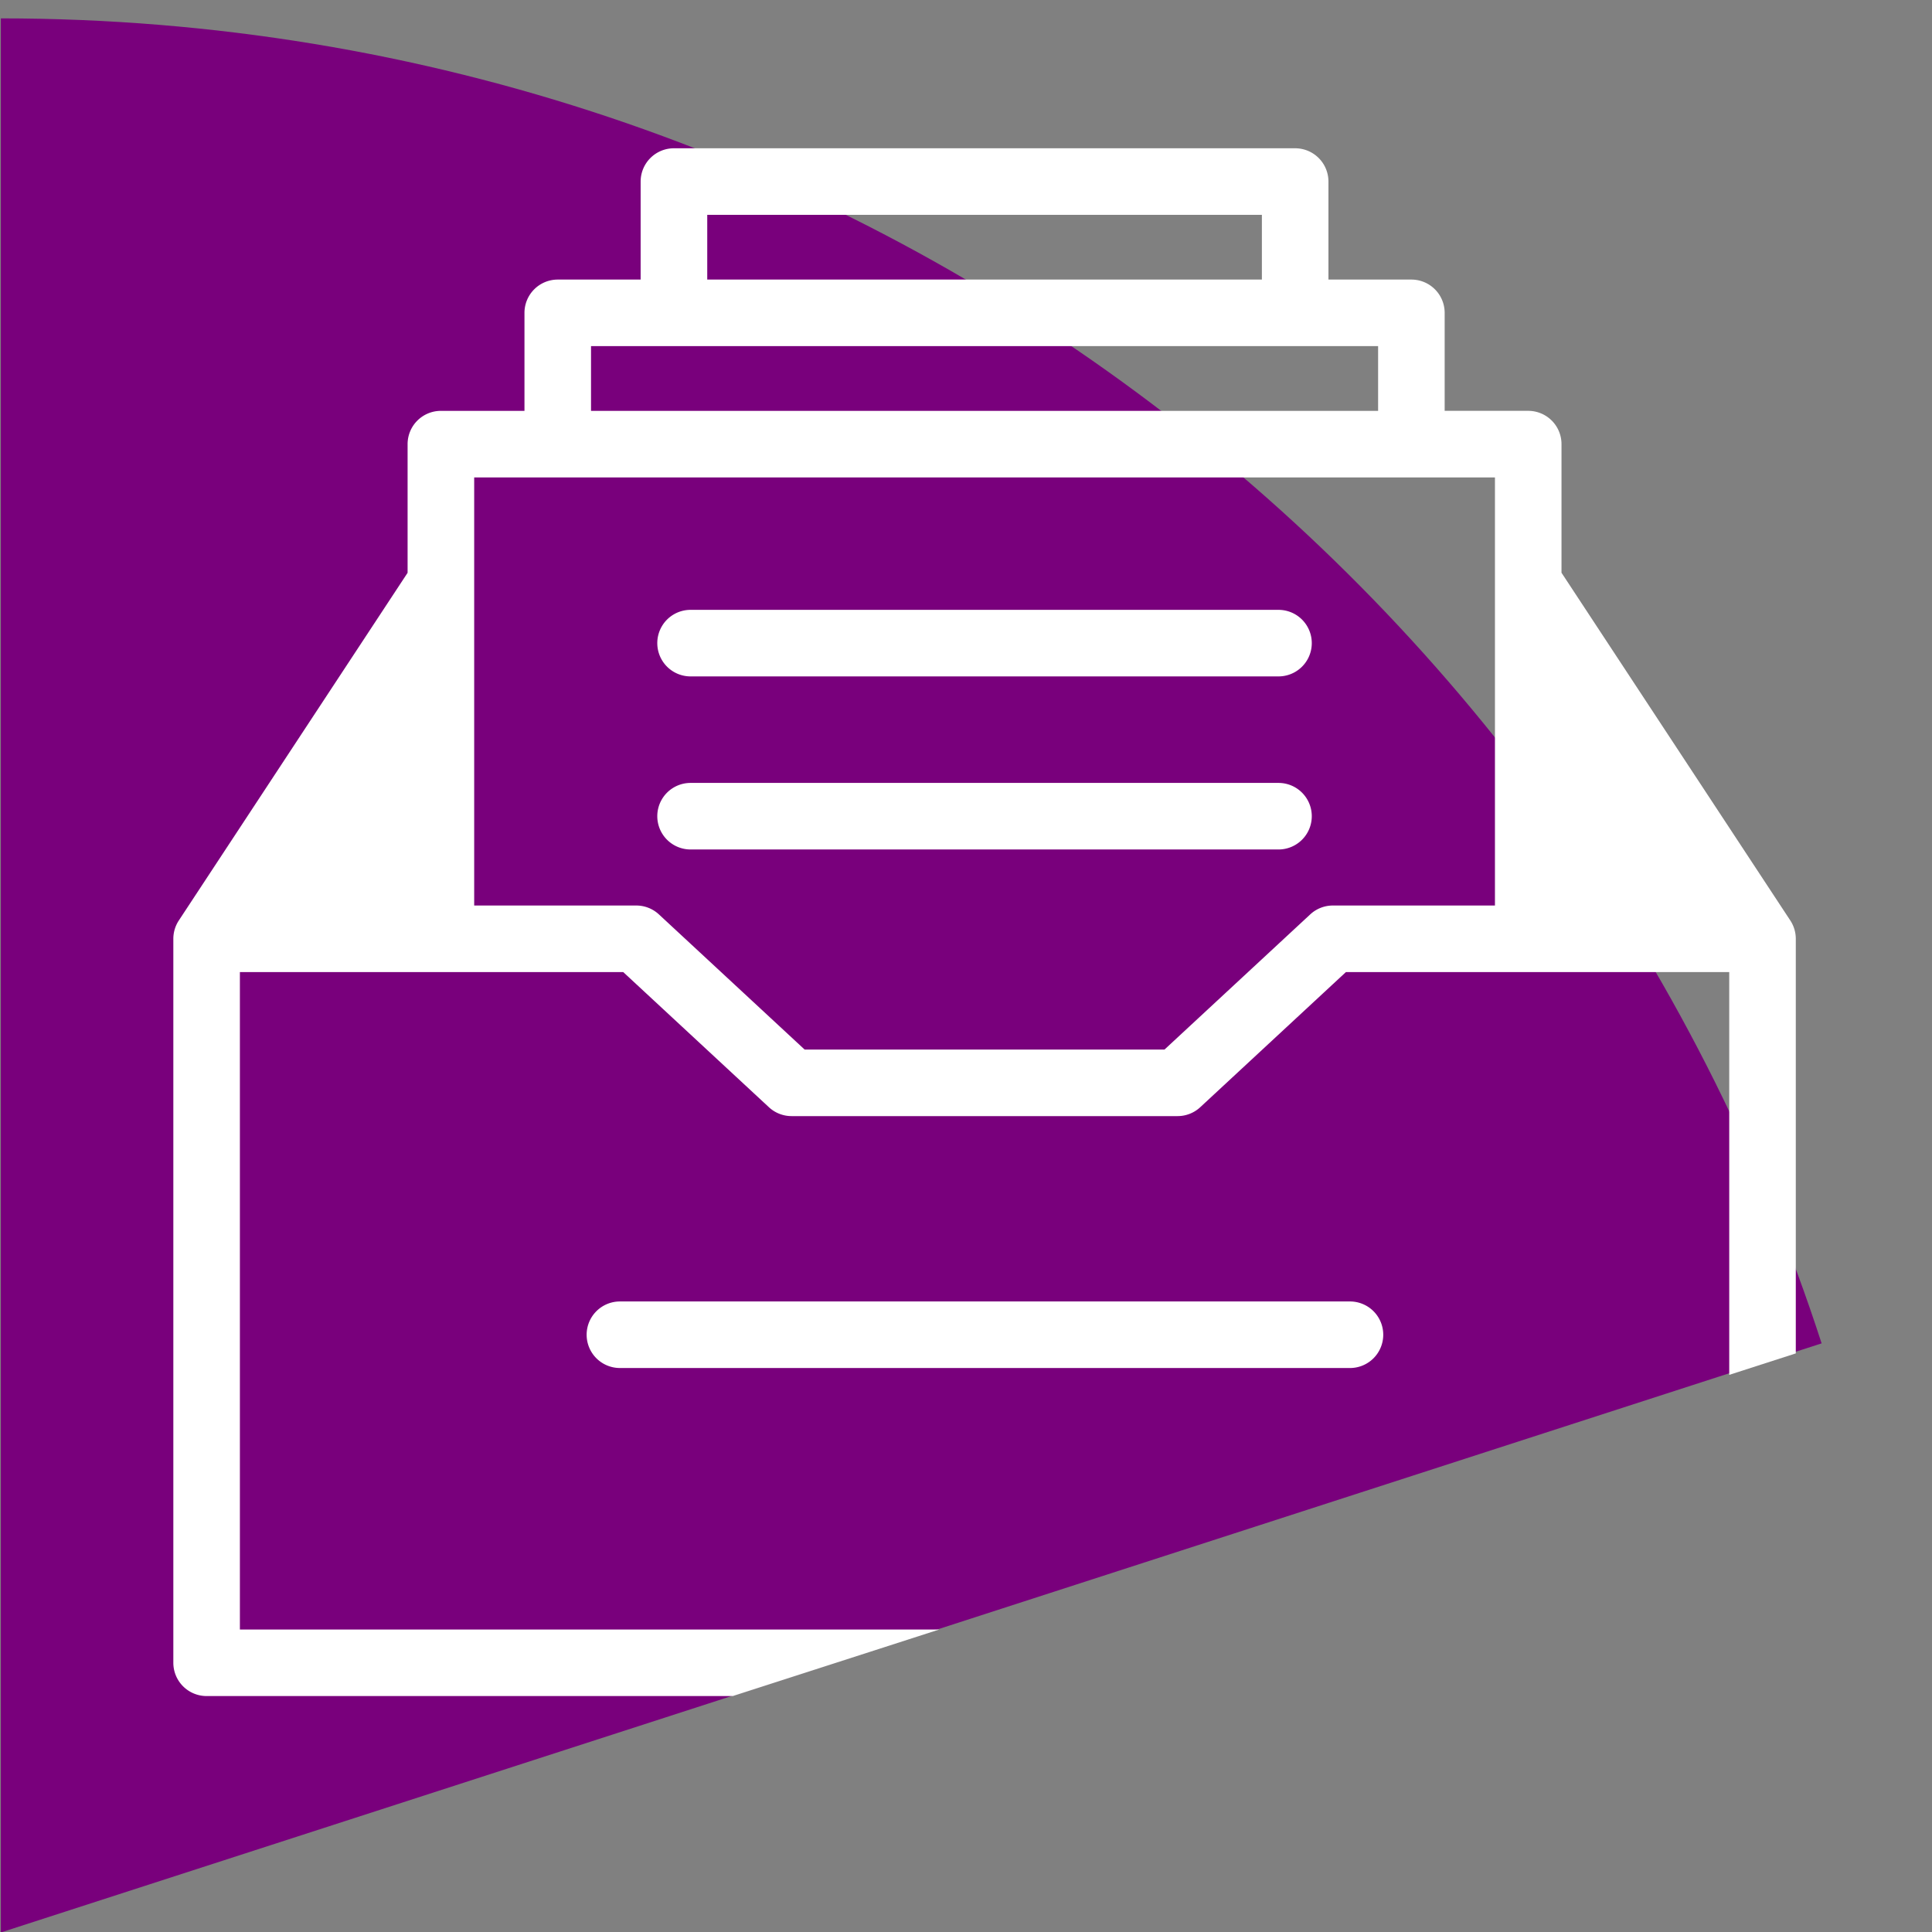 <svg xmlns="http://www.w3.org/2000/svg" xmlns:xlink="http://www.w3.org/1999/xlink" width="160" height="160" viewBox="0 0 160 160">
  <rect x="0" y="0" width="160" height="160" fill="#808080" stroke="none"/>
  <defs>
    <clipPath id="clip-path">
      <rect id="Rectangle_215" data-name="Rectangle 215" width="160" height="160" transform="translate(981 1002)" fill="#fff"/>
    </clipPath>
    <clipPath id="clip-path-2">
      <path id="Path_572" data-name="Path 572" d="M344.068,2141l159.907-51.545V1980.437H344.068Z" transform="translate(637 -1516)" fill="none" stroke="#fff" stroke-width="1"/>
    </clipPath>
    <clipPath id="clip-path-3">
      <rect id="Rectangle_186" data-name="Rectangle 186" width="134.365" height="128.18" fill="#fff"/>
    </clipPath>
  </defs>
  <g id="Mask_Group_13" data-name="Mask Group 13" transform="translate(-981 -1002)" clip-path="url(#clip-path)">
    <path id="shutterstock_125338145" d="M55.427,0v158.51l0,.006,150.788-48.786C185.593,46.1,125.937,0,55.427,0" transform="translate(925.644 1003.522)" fill="#79007c"/>
    <g id="Mask_Group_12" data-name="Mask Group 12" transform="translate(0 537)" clip-path="url(#clip-path-2)">
      <g id="Group_412" data-name="Group 412" transform="translate(995.355 477.28)">
        <g id="Group_372" data-name="Group 372" clip-path="url(#clip-path-3)">
          <path id="Path_435" data-name="Path 435" d="M133.912,63.952l-18.95-28.8V24.5a2.756,2.756,0,0,0-2.756-2.756h-6.92V13.629a2.756,2.756,0,0,0-2.756-2.756H95.661V2.756A2.756,2.756,0,0,0,92.905,0H41.46A2.756,2.756,0,0,0,38.7,2.756v8.117H31.835a2.756,2.756,0,0,0-2.756,2.756v8.117h-6.92A2.756,2.756,0,0,0,19.4,24.5V35.157L.453,63.952A2.76,2.76,0,0,0,0,65.466v59.958a2.756,2.756,0,0,0,2.756,2.756H131.609a2.756,2.756,0,0,0,2.756-2.756V65.466a2.76,2.76,0,0,0-.453-1.514M44.216,5.512H90.149v5.361H44.216ZM34.591,16.385H99.774v5.361H34.591ZM24.915,27.258H109.45V62.711H96.028a2.757,2.757,0,0,0-1.875.735L82.085,74.639H52.28L40.212,63.446a2.757,2.757,0,0,0-1.875-.735H24.915Zm103.938,95.411H5.512V68.222H37.257L49.324,79.416a2.757,2.757,0,0,0,1.875.735H83.167a2.757,2.757,0,0,0,1.875-.735L97.109,68.222h31.744Z" fill="#fff"/>
          <path id="Path_436" data-name="Path 436" d="M252.913,244.1H301.6a2.756,2.756,0,1,0,0-5.512h-48.69a2.756,2.756,0,1,0,0,5.512" transform="translate(-210.075 -200.363)" fill="#fff"/>
          <path id="Path_437" data-name="Path 437" d="M252.913,333.535H301.6a2.756,2.756,0,1,0,0-5.512h-48.69a2.756,2.756,0,1,0,0,5.512" transform="translate(-210.075 -275.465)" fill="#fff"/>
          <path id="Path_438" data-name="Path 438" d="M213.6,598.8a2.756,2.756,0,0,0,2.756,2.756h60.407a2.756,2.756,0,1,0,0-5.511H216.351A2.756,2.756,0,0,0,213.6,598.8" transform="translate(-179.372 -500.543)" fill="#fff"/>
        </g>
      </g>
    </g>
  </g>
</svg>
